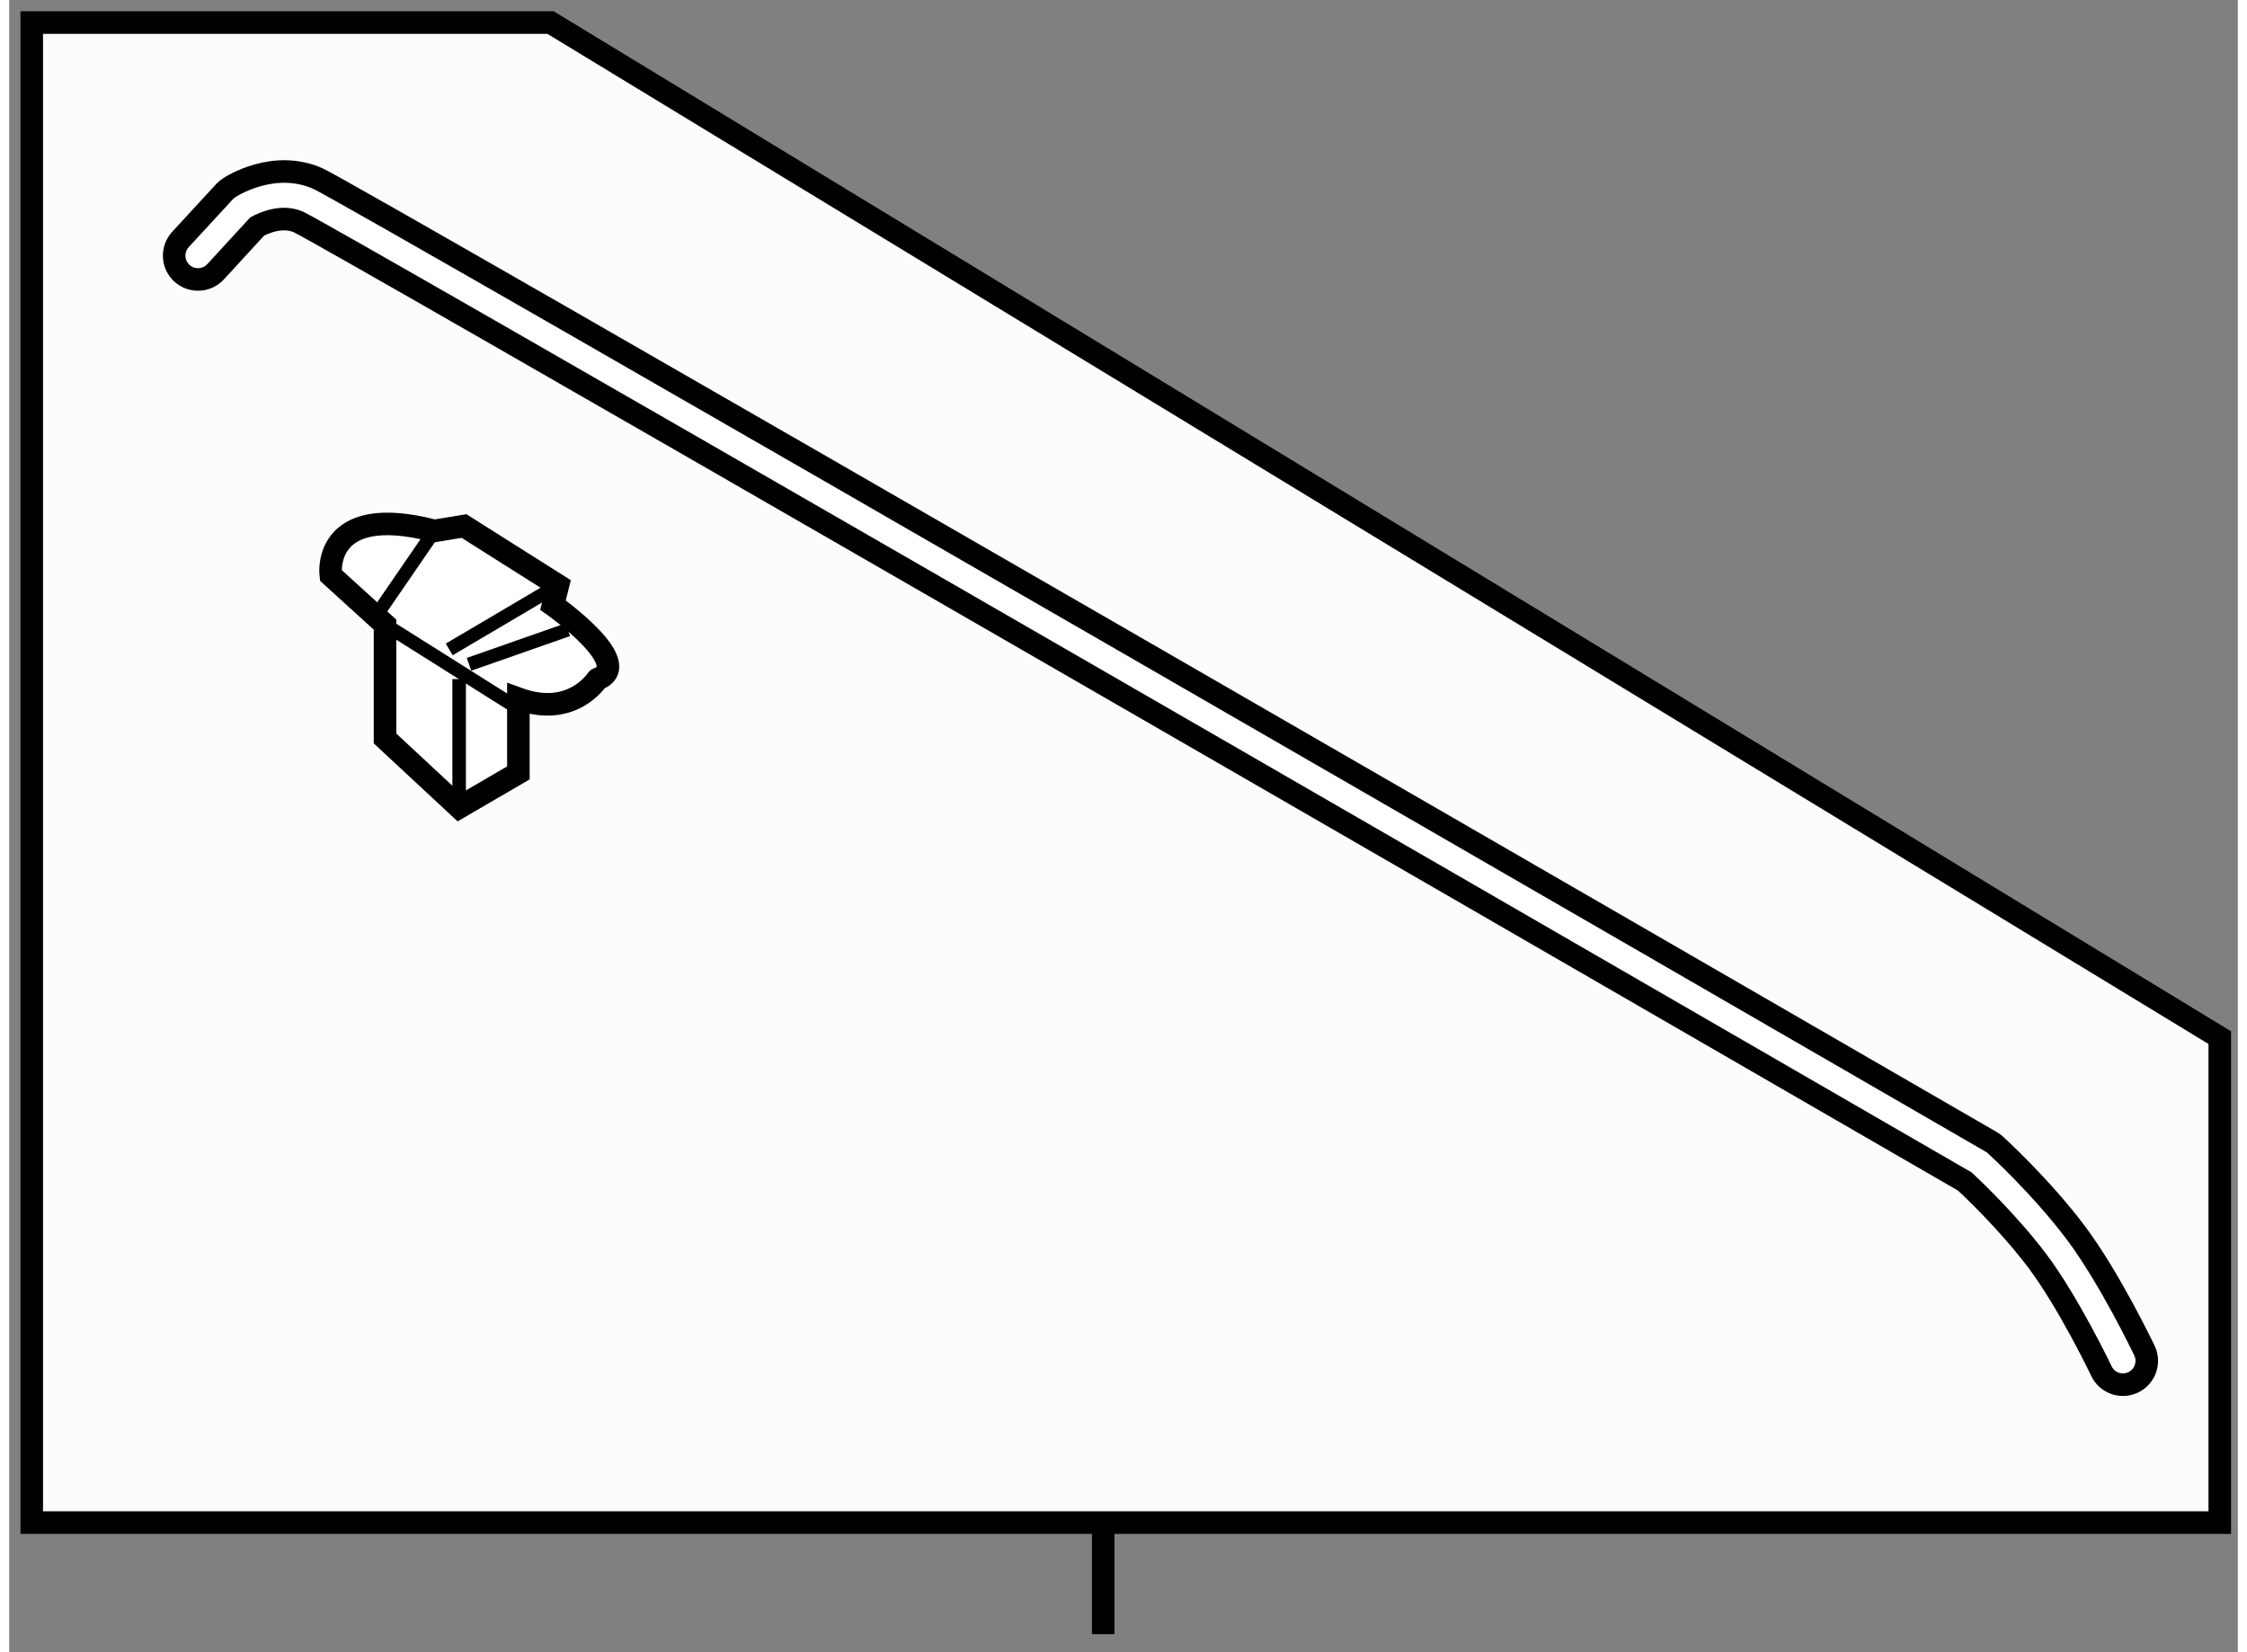 <?xml version="1.0" encoding="utf-8"?>
<!-- Generator: Adobe Illustrator 15.1.0, SVG Export Plug-In . SVG Version: 6.00 Build 0)  -->
<!DOCTYPE svg PUBLIC "-//W3C//DTD SVG 1.1//EN" "http://www.w3.org/Graphics/SVG/1.1/DTD/svg11.dtd">
<svg version="1.1" xmlns="http://www.w3.org/2000/svg" xmlns:xlink="http://www.w3.org/1999/xlink" x="0px" y="0px" width="244.8px"
	 height="180px" viewBox="79.75 129.752 49.4 36.623" enable-background="new 0 0 244.8 180" xml:space="preserve">
	
<rect x="79.75" y="129.752" width="49.4" height="36.623" fill="#808080" stroke="none"/>
	
<g><polygon fill="#FCFCFC" stroke="#000000" stroke-width="0.5" points="128.75,152.752 128.75,163.502 80.25,163.502 80.25,130.252 
			91.75,130.252 		"></polygon><line fill="none" stroke="#000000" stroke-width="0.5" x1="104" y1="163.641" x2="104" y2="165.975"></line></g><g><path fill="#FFFFFF" stroke="#000000" stroke-width="0.5" d="M84.62,133.918c-0.034,0.022-0.066,0.052-0.095,0.08l-0.978,1.062
			c-0.198,0.216-0.184,0.549,0.03,0.747c0.215,0.197,0.549,0.184,0.747-0.03c0,0,0.829-0.901,0.924-1.005
			c0.128-0.069,0.539-0.264,0.914-0.1c0.752,0.358,24.46,14.053,36.938,21.27c0.111,0.102,0.956,0.895,1.611,1.766
			c0.692,0.924,1.409,2.419,1.416,2.435c0.124,0.264,0.438,0.376,0.703,0.251c0.263-0.126,0.377-0.44,0.251-0.704
			c-0.033-0.065-0.768-1.607-1.525-2.617c-0.756-1.005-1.738-1.906-1.781-1.944c-0.026-0.024-0.058-0.05-0.092-0.067
			c-3.718-2.151-36.35-21.023-37.088-21.351C85.606,133.271,84.66,133.891,84.62,133.918z"></path></g>



	
<g><path fill="#FFFFFF" stroke="#000000" stroke-width="0.5" d="M91.037,145.241v1.643l-1.313,0.765l-1.643-1.528v-2.523
			l-1.203-1.093c0,0-0.22-1.641,2.298-0.985l0.656-0.108l2.081,1.315l-0.109,0.438c0,0,1.861,1.313,0.984,1.641
			C92.788,144.804,92.241,145.679,91.037,145.241z"></path><line fill="none" stroke="#000000" stroke-width="0.3" x1="88.081" y1="143.597" x2="91.037" y2="145.459"></line><line fill="none" stroke="#000000" stroke-width="0.3" x1="91.913" y1="142.726" x2="89.504" y2="144.147"></line><line fill="none" stroke="#000000" stroke-width="0.3" x1="89.176" y1="141.519" x2="87.973" y2="143.271"></line><line fill="none" stroke="#000000" stroke-width="0.3" x1="92.132" y1="143.71" x2="89.943" y2="144.477"></line><line fill="none" stroke="#000000" stroke-width="0.3" x1="89.724" y1="147.648" x2="89.724" y2="144.804"></line></g>


</svg>